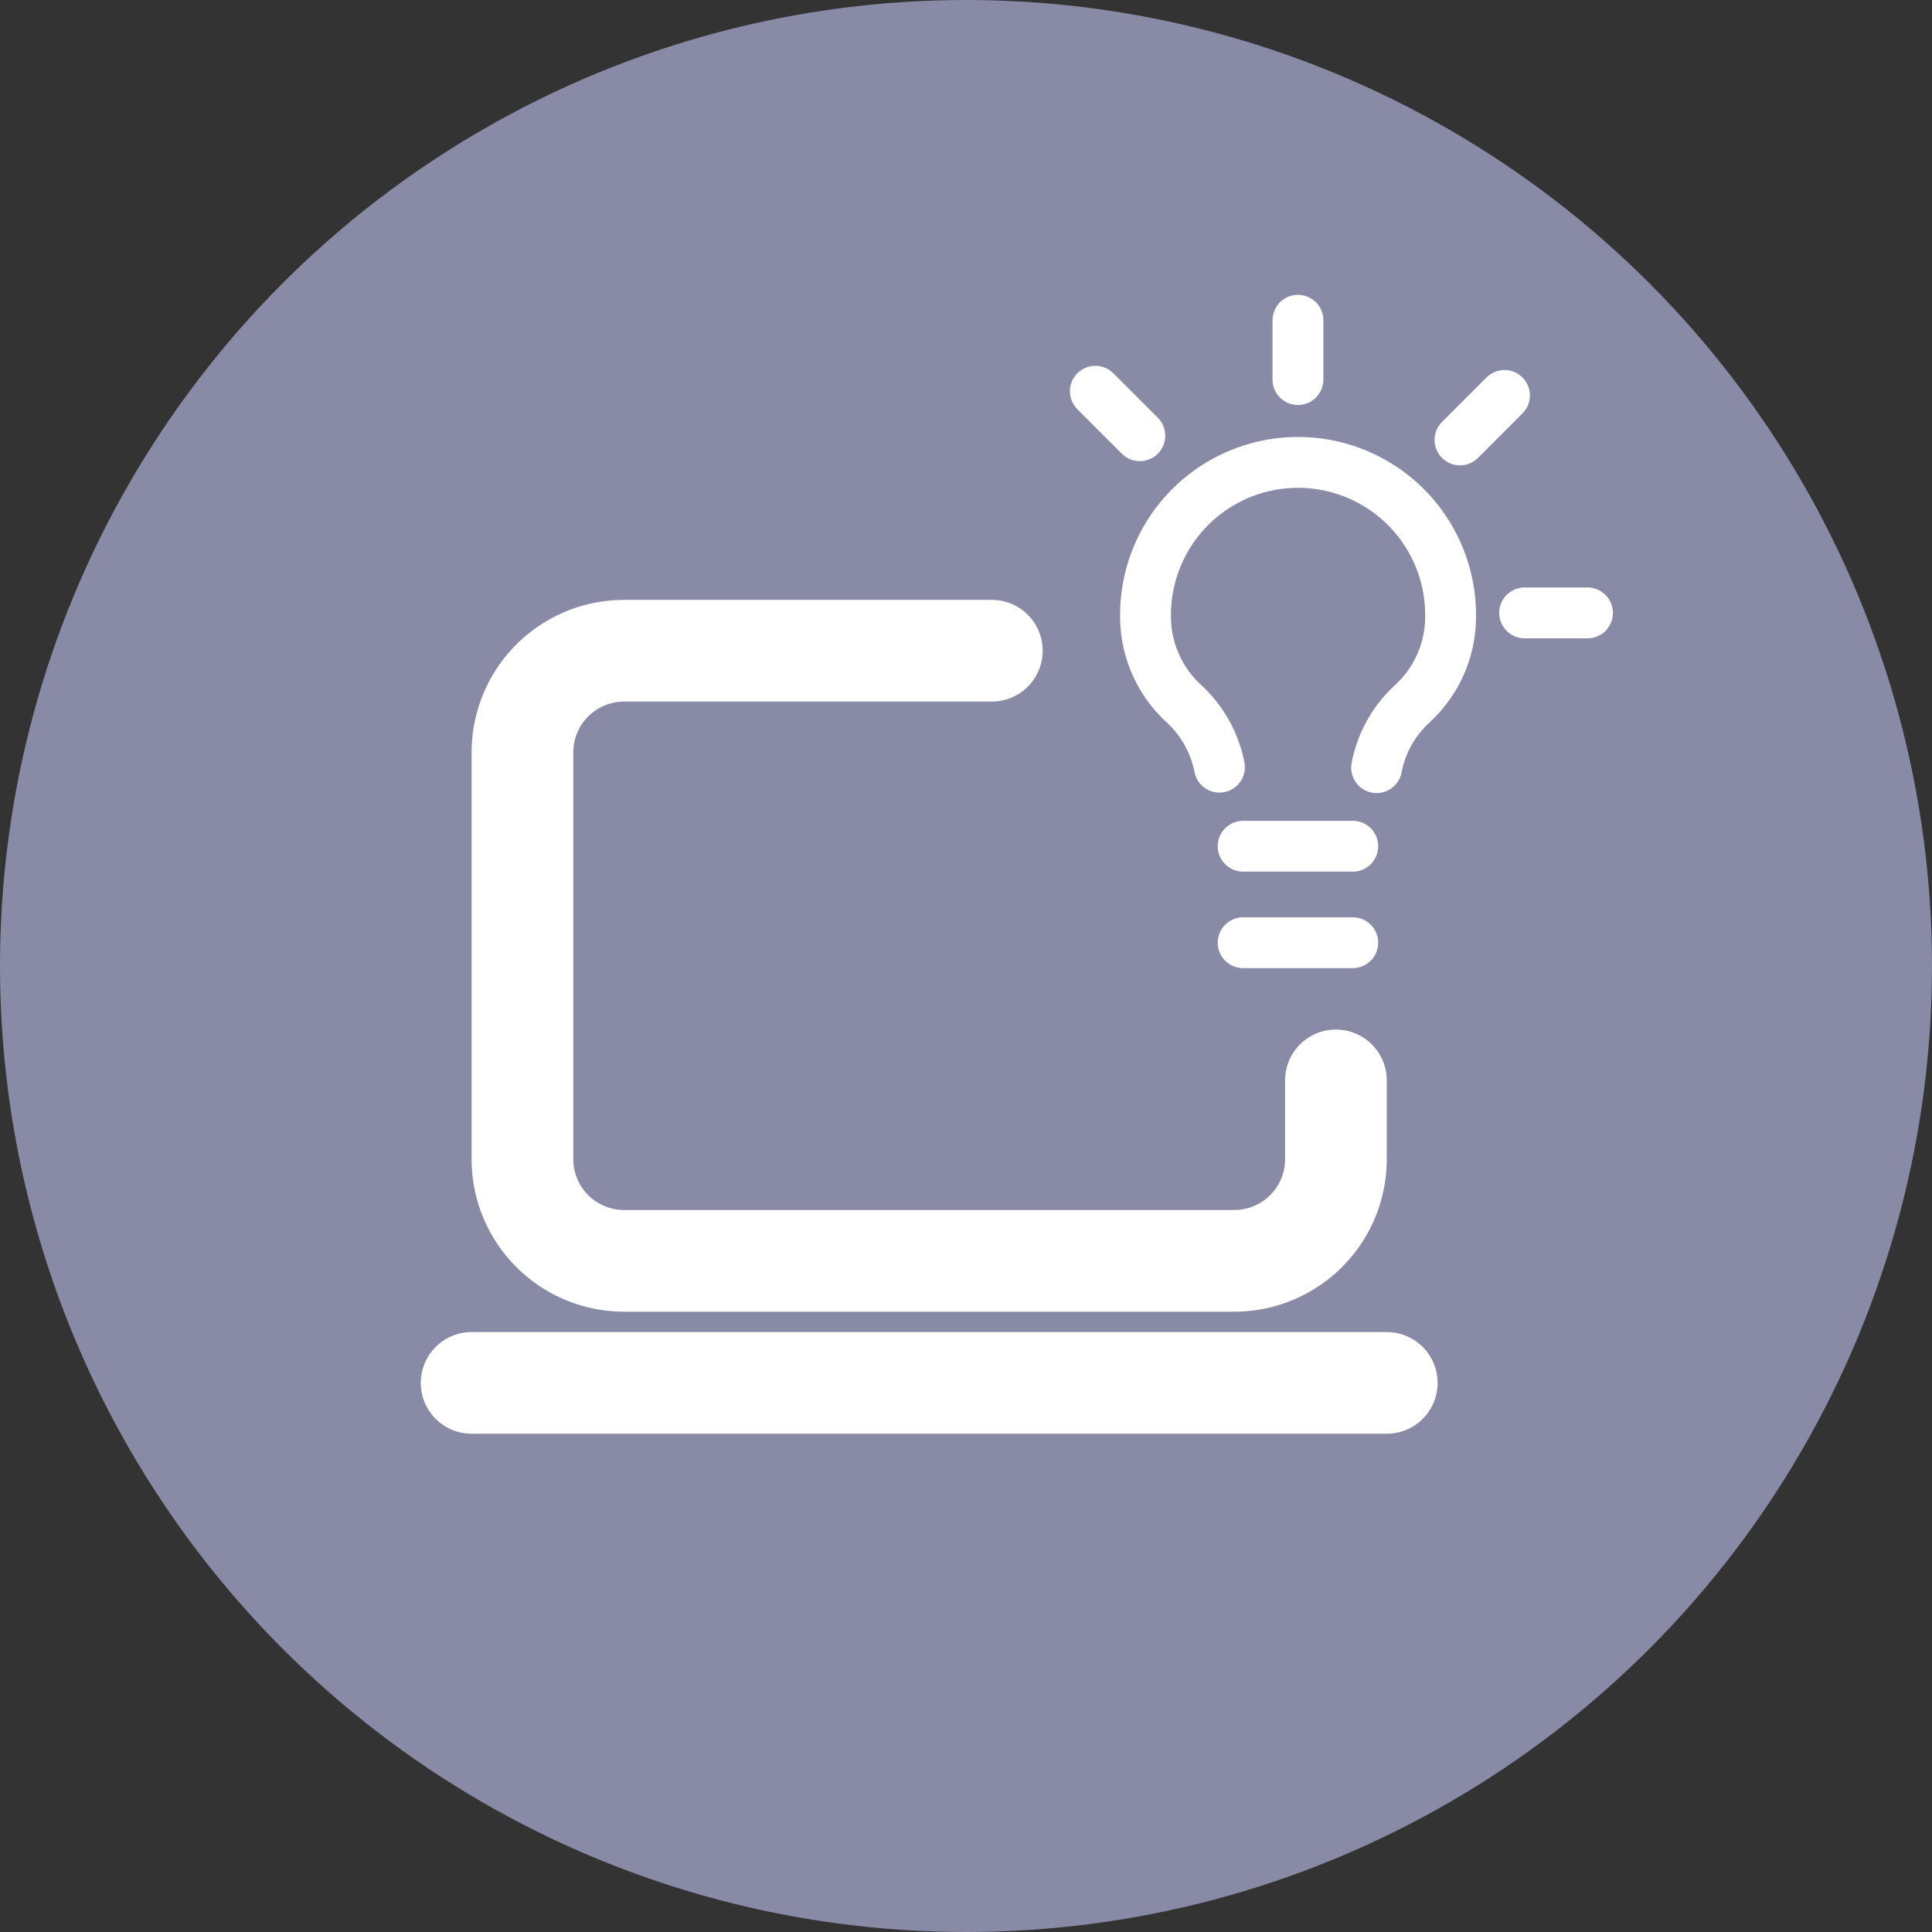 <svg xmlns="http://www.w3.org/2000/svg" xmlns:xlink="http://www.w3.org/1999/xlink" width="38" height="38" viewBox="0 0 38 38">
  <rect x="0" y="0" width="38" height="38" fill="#333333" stroke="none"/>
  <defs>
    <clipPath id="clip-path">
      <rect id="Rectangle_93" data-name="Rectangle 93" width="23.448" height="22.401" transform="translate(0 0)" fill="none" stroke="#fff" stroke-width="1"/>
    </clipPath>
  </defs>
  <g id="icon-nav-editeurdesolutions" transform="translate(-325 -151)">
    <circle id="Ellipse_6" data-name="Ellipse 6" cx="19" cy="19" r="19" transform="translate(325 151)" fill="#898aa6"/>
    <g id="Groupe_151" data-name="Groupe 151" transform="translate(333.276 156.799)">
      <g id="Groupe_150" data-name="Groupe 150" clip-path="url(#clip-path)">
        <path id="Tracé_624" data-name="Tracé 624" d="M18,15.451V17a2,2,0,0,1-2,2H4a2,2,0,0,1-2-2V9A2,2,0,0,1,4,7h7.232" fill="none" stroke="#fff" stroke-linecap="round" stroke-linejoin="round" stroke-width="2"/>
        <line id="Ligne_55" data-name="Ligne 55" x2="18" transform="translate(1 21.401)" fill="none" stroke="#fff" stroke-linecap="round" stroke-linejoin="round" stroke-width="2"/>
        <line id="Ligne_56" data-name="Ligne 56" x2="2.156" transform="translate(16.175 10.845)" fill="none" stroke="#fff" stroke-linecap="round" stroke-linejoin="round" stroke-width="1"/>
        <line id="Ligne_57" data-name="Ligne 57" x2="2.156" transform="translate(16.175 12.743)" fill="none" stroke="#fff" stroke-linecap="round" stroke-linejoin="round" stroke-width="1"/>
        <path id="Tracé_625" data-name="Tracé 625" d="M18.8,9.3a2.291,2.291,0,0,1,.7-1.255,2.323,2.323,0,0,0,.755-1.749,3,3,0,0,0-6,0,2.327,2.327,0,0,0,.754,1.744,2.305,2.305,0,0,1,.7,1.25" fill="none" stroke="#fff" stroke-linecap="round" stroke-linejoin="round" stroke-width="1"/>
        <line id="Ligne_58" data-name="Ligne 58" y1="1.167" transform="translate(17.253 0.5)" fill="none" stroke="#fff" stroke-linecap="round" stroke-linejoin="round" stroke-width="1"/>
        <line id="Ligne_59" data-name="Ligne 59" x1="1.237" transform="translate(21.711 6.256)" fill="none" stroke="#fff" stroke-linecap="round" stroke-linejoin="round" stroke-width="1"/>
        <line id="Ligne_60" data-name="Ligne 60" y1="0.875" x2="0.875" transform="translate(20.44 1.979)" fill="none" stroke="#fff" stroke-linecap="round" stroke-linejoin="round" stroke-width="1"/>
        <line id="Ligne_61" data-name="Ligne 61" x1="0.875" y1="0.875" transform="translate(13.268 1.896)" fill="none" stroke="#fff" stroke-linecap="round" stroke-linejoin="round" stroke-width="1"/>
      </g>
    </g>
  </g>
</svg>
